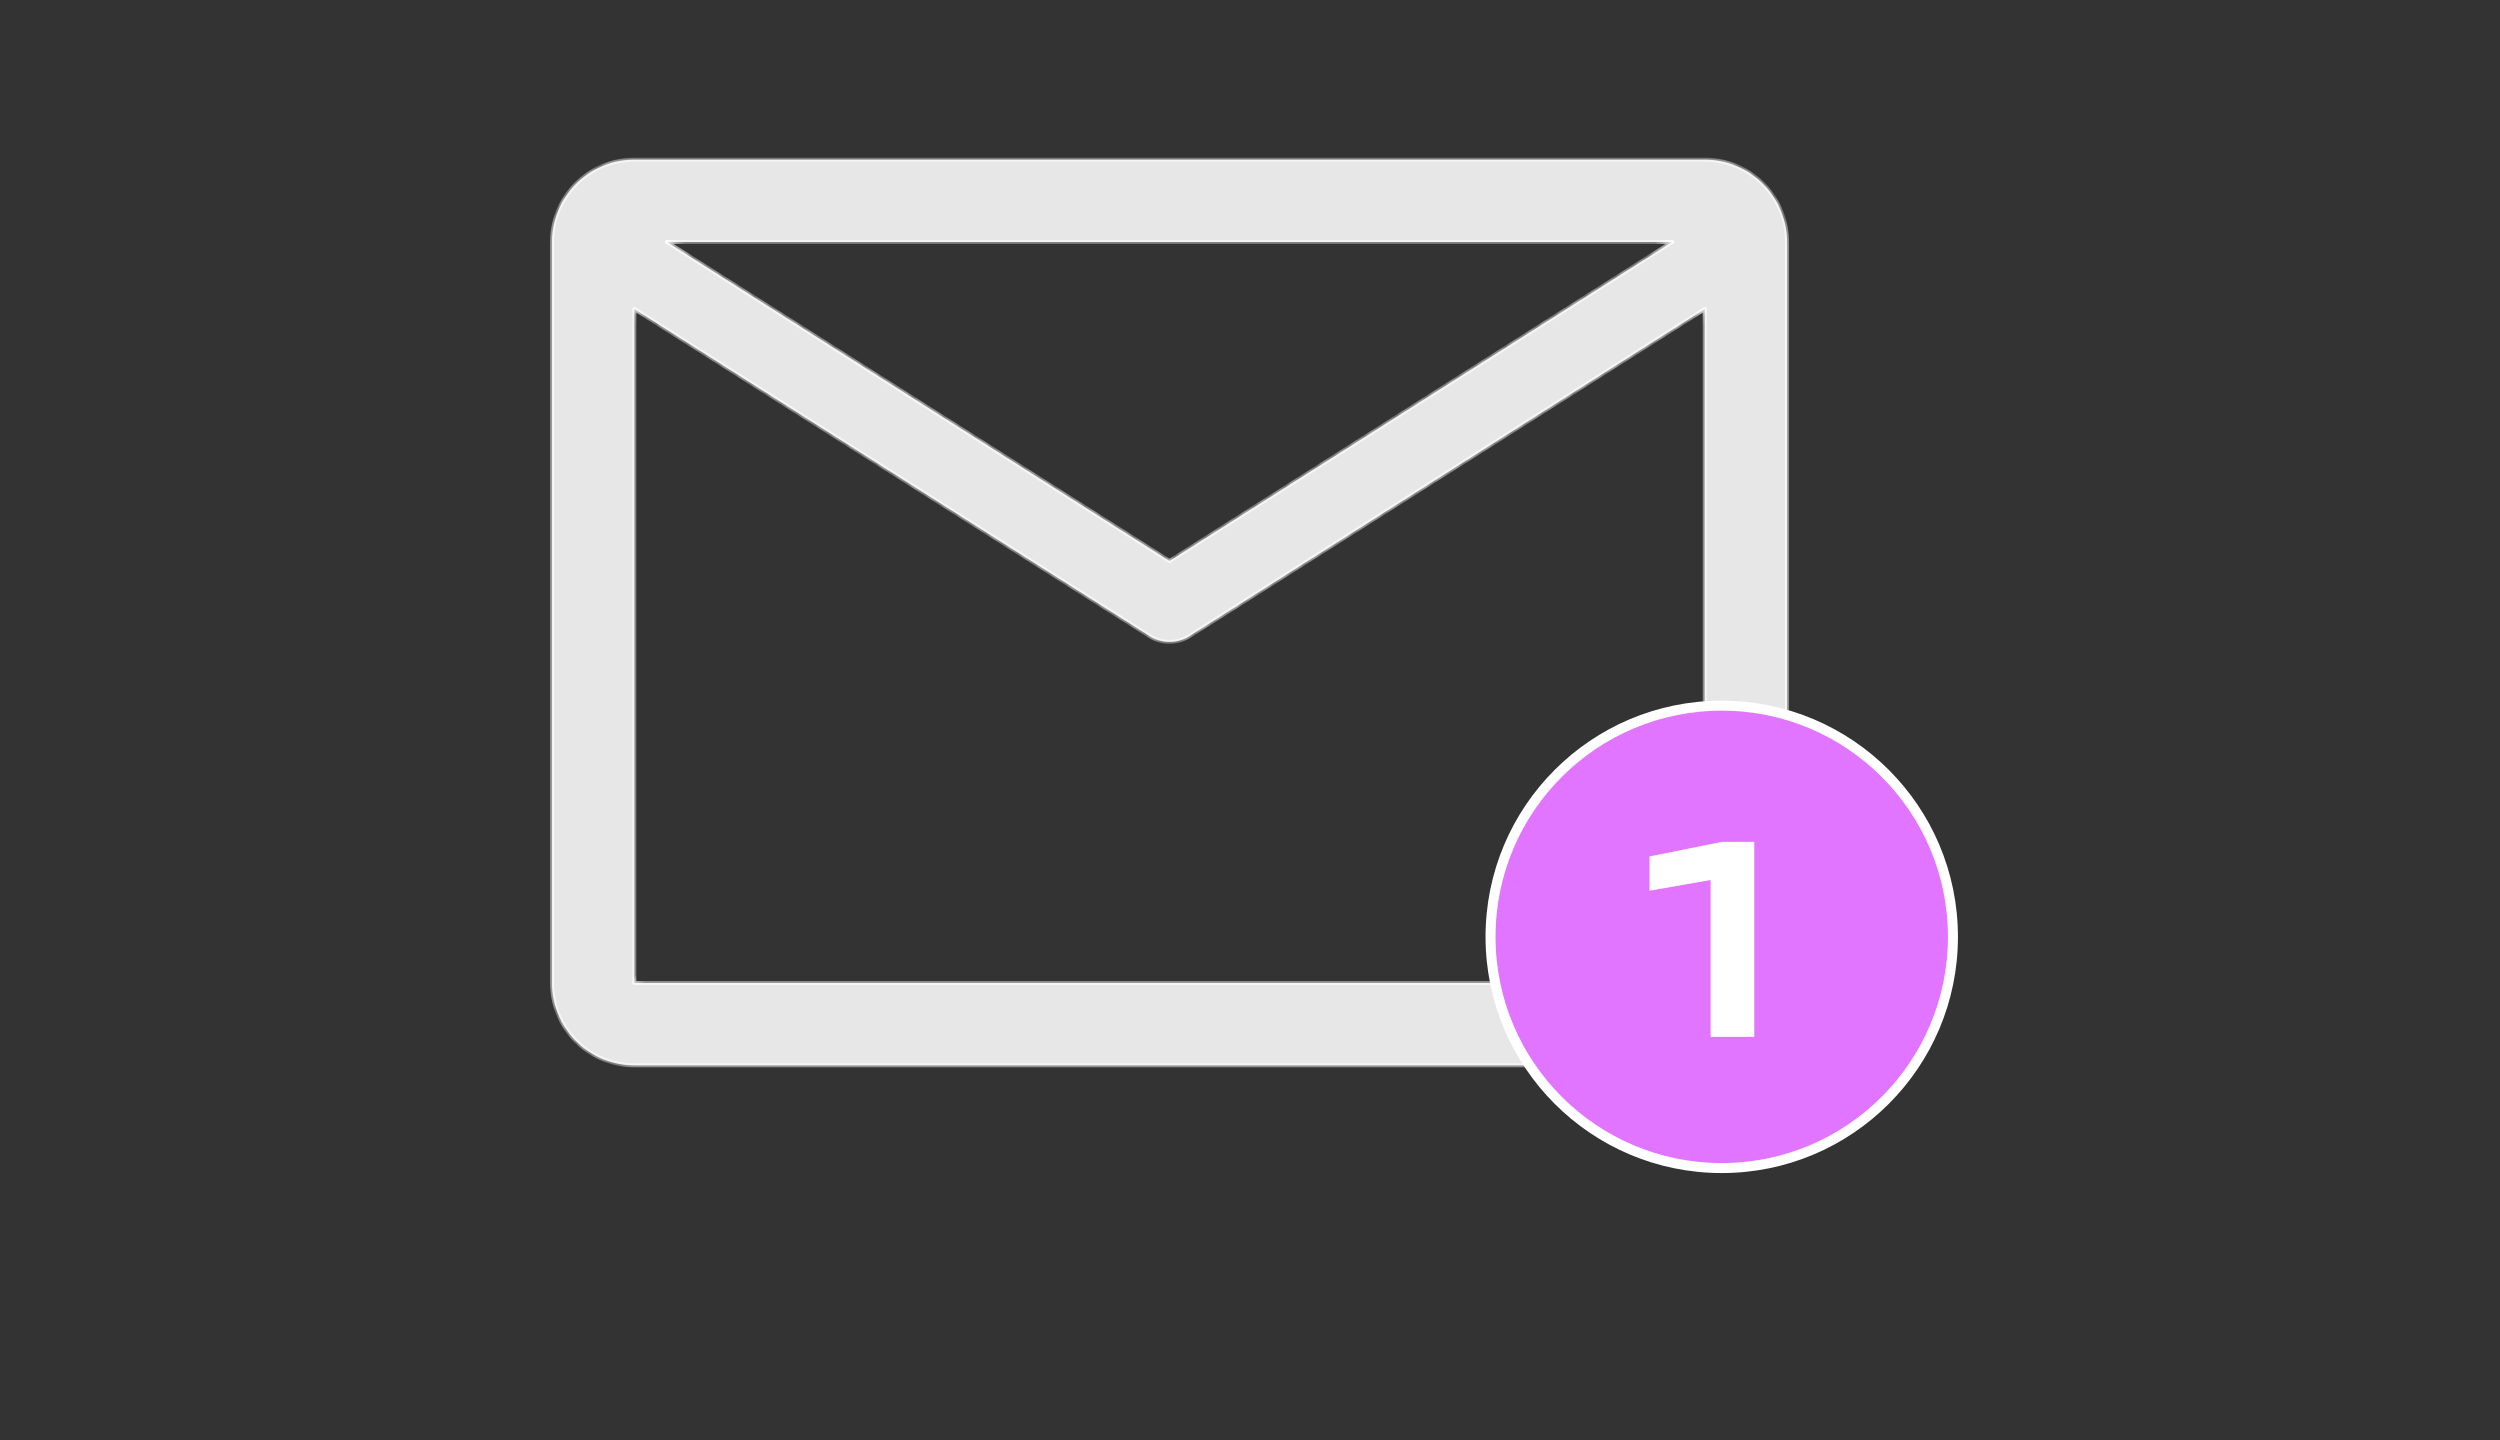 <?xml version="1.0" encoding="UTF-8"?> <svg xmlns="http://www.w3.org/2000/svg" width="250" height="144" fill="none"><rect width="100%" height="100%" fill="#333333" stroke="none"/> <mask id="a" fill="#fff"> <path fill-rule="evenodd" d="M63.437 15.967a8.233 8.233 0 0 0-8.234 8.233v74.1a8.233 8.233 0 0 0 8.233 8.233H170.47a8.233 8.233 0 0 0 8.233-8.233V24.2a8.233 8.233 0 0 0-8.233-8.233H63.436Zm0 14.942v67.39H170.47V30.91l-51.532 32.703a3.704 3.704 0 0 1-3.97 0L63.436 30.908Zm103.775-6.71H66.694l50.259 31.896L167.212 24.2Z" clip-rule="evenodd"></path> </mask> <path fill="#E7E7E7" fill-rule="evenodd" d="M63.437 15.967a8.233 8.233 0 0 0-8.234 8.233v74.1a8.233 8.233 0 0 0 8.233 8.233H170.47a8.233 8.233 0 0 0 8.233-8.233V24.2a8.233 8.233 0 0 0-8.233-8.233H63.436Zm0 14.942v67.39H170.47V30.91l-51.532 32.703a3.704 3.704 0 0 1-3.97 0L63.436 30.908Zm103.775-6.71H66.694l50.259 31.896L167.212 24.2Z" clip-rule="evenodd"></path> <path fill="#fff" d="m63.437 30.909.107-.17a.2.2 0 0 0-.307.17h.2Zm0 67.39h-.2a.2.2 0 0 0 .2.2v-.2Zm107.033 0v.2a.2.2 0 0 0 .2-.2h-.2Zm0-67.39h.2a.2.2 0 0 0-.307-.169l.107.169Zm-51.532 32.703.108.168-.108-.169Zm-3.97 0-.107.168.107-.169ZM167.212 24.2l.108.169a.2.2 0 0 0 .084-.225.2.2 0 0 0-.192-.144v.2Zm-100.518 0V24a.2.2 0 0 0-.107.369l.107-.17Zm50.259 31.895-.107.169a.2.2 0 0 0 .214 0l-.107-.169ZM55.403 24.2a8.033 8.033 0 0 1 8.034-8.033v-.4a8.433 8.433 0 0 0-8.434 8.433h.4Zm0 74.1V24.2h-.4v74.1h.4Zm8.034 8.033a8.033 8.033 0 0 1-8.034-8.033h-.4a8.434 8.434 0 0 0 8.434 8.433v-.4Zm107.033 0H63.436v.4H170.47v-.4Zm8.033-8.033a8.033 8.033 0 0 1-8.033 8.033v.4a8.434 8.434 0 0 0 8.433-8.433h-.4Zm0-74.1v74.1h.4V24.2h-.4Zm-8.033-8.033a8.033 8.033 0 0 1 8.033 8.033h.4a8.433 8.433 0 0 0-8.433-8.433v.4Zm-107.034 0H170.47v-.4H63.436v.4Zm-.2 14.742v67.39h.4V30.91h-.4Zm.2 67.59H170.47v-.4H63.436v.4Zm107.234-.2V30.91h-.4v67.39h.4Zm-.307-67.559-51.532 32.703.215.337 51.531-32.702-.214-.338Zm-51.532 32.703a3.505 3.505 0 0 1-3.756 0l-.214.337c1.277.81 2.907.81 4.185 0l-.215-.337Zm-3.756 0L63.544 30.74l-.215.338 51.532 32.702.214-.337ZM167.212 24H66.694v.4h100.518V24Zm-100.625.369 50.259 31.895.214-.338-50.259-31.895-.214.338Zm50.473 31.895 50.26-31.895-.215-.338-50.259 31.895.214.338Z" mask="url(#a)"></path> <circle cx="172.174" cy="93.686" r="23.12" fill="#E175FF" stroke="#fff"></circle> <path fill="#fff" d="M175.428 84.186v19.501h-4.368V85.643l2.184 1.975-8.294 1.457v-3.433l7.228-1.456h3.25Z"></path> </svg> 